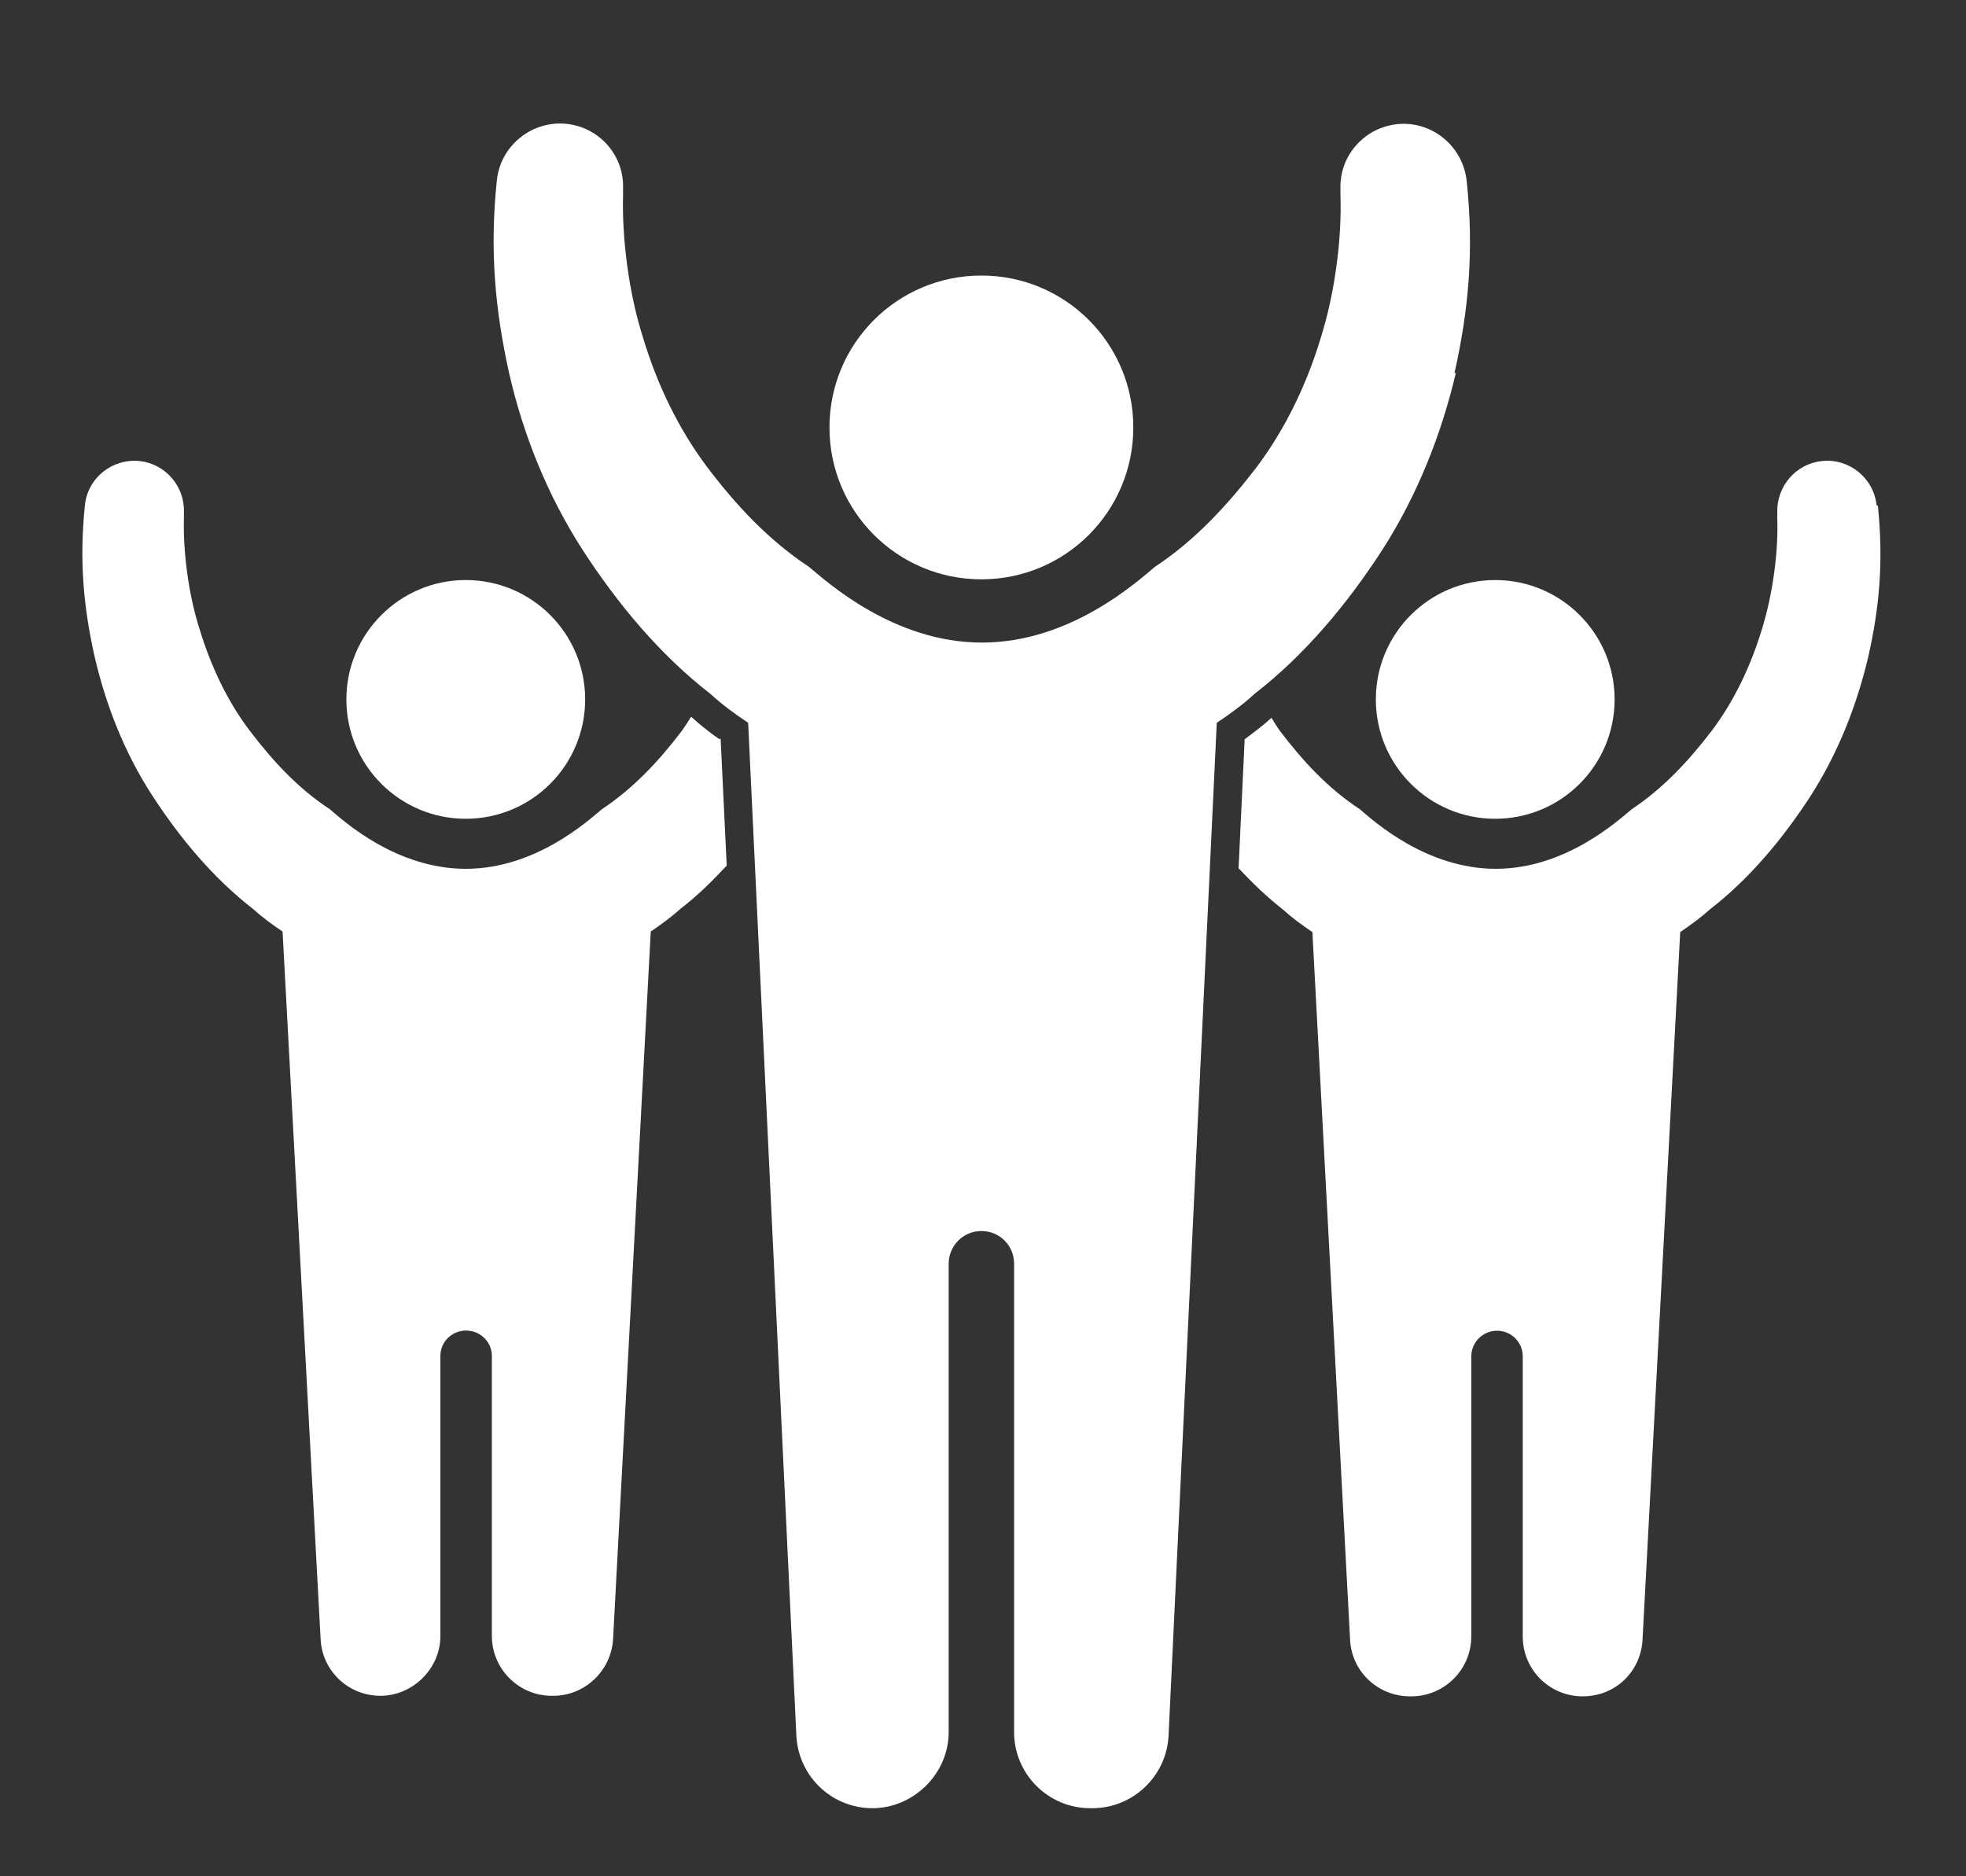 <svg id="_レイヤー_1" data-name="レイヤー 1" xmlns="http://www.w3.org/2000/svg" viewBox="0 0 110 105" width="110" height="105">
<rect x="0" y="0" width="110" height="105" fill="#333333" stroke="none"/>
<defs>
<style>
.cls-1 {
fill: #FFF;
}
</style>
</defs>
<path class="cls-1" d="M26.06,32.46c-3.68,0-6.68,2.99-6.68,6.68s2.99,6.68,6.68,6.68,6.68-2.99,6.68-6.68-2.99-6.68-6.68-6.68h0Z"/>
<path class="cls-1" d="M83.66,32.46c3.68,0,6.68,2.99,6.68,6.68s-2.99,6.68-6.68,6.68-6.68-2.99-6.68-6.68,2.99-6.68,6.68-6.68h0Z"/>
<path class="cls-1" d="M54.91,15.42c-4.7,0-8.5,3.8-8.5,8.5s3.8,8.5,8.5,8.5,8.5-3.8,8.5-8.5-3.8-8.5-8.5-8.5h0Z"/>
<path class="cls-1" d="M105,28.28c-.17-1.54-1.54-2.64-3.06-2.48-1.45.15-2.53,1.4-2.5,2.86v.32c.07,1.84-.24,4.24-.86,6.24-.63,2.06-1.55,4.01-2.81,5.68-1.27,1.66-2.7,3.21-4.48,4.39-.81.68-3.73,3.33-7.6,3.33s-6.81-2.65-7.6-3.33c-1.79-1.17-3.21-2.72-4.48-4.39-.17-.24-.32-.49-.47-.73-.46.42-1,.83-1.5,1.2l-.34,7.22c.78.83,1.59,1.61,2.47,2.3.52.47,1.08.88,1.66,1.27l2.11,39.63c.1,1.77,1.57,3.14,3.35,3.14h.08c1.84,0,3.35-1.5,3.35-3.35v-15.67c0-.79.64-1.44,1.44-1.44s1.44.64,1.44,1.44v15.67c0,1.86,1.5,3.35,3.35,3.35s3.24-1.39,3.35-3.14l2.11-39.63c.57-.39,1.13-.79,1.66-1.27,2.23-1.72,4.09-3.97,5.63-6.34,1.54-2.4,2.59-5.07,3.23-7.79.63-2.77.86-5.37.54-8.45l-.03-.02Z"/>
<path class="cls-1" d="M40.24,41.36c-.51-.35-1.05-.78-1.57-1.25-.17.27-.34.54-.52.79-1.27,1.67-2.7,3.21-4.48,4.39-.81.68-3.73,3.33-7.61,3.33s-6.81-2.65-7.6-3.33c-1.79-1.17-3.21-2.72-4.48-4.39-1.27-1.67-2.18-3.62-2.81-5.68-.64-1.99-.93-4.38-.88-6.24v-.32c.05-1.44-1.03-2.7-2.48-2.86-1.54-.15-2.91.95-3.06,2.48-.32,3.08-.08,5.68.54,8.45.63,2.72,1.67,5.39,3.23,7.79,1.54,2.37,3.4,4.61,5.63,6.34.52.47,1.08.88,1.66,1.27l2.13,39.63c.1,1.77,1.57,3.14,3.35,3.14s3.35-1.5,3.35-3.35v-15.67c0-.79.64-1.42,1.44-1.42s1.44.64,1.44,1.42v15.67c0,1.84,1.5,3.35,3.35,3.35h.08c1.77,0,3.23-1.39,3.35-3.14l2.11-39.63c.57-.39,1.13-.79,1.66-1.27.93-.71,1.77-1.54,2.59-2.42l-.34-7.11-.05.02Z"/>
<path class="cls-1" d="M81.38,20.88c.79-3.53,1.1-6.84.68-10.77-.2-1.83-1.77-3.23-3.63-3.18-1.96.07-3.5,1.69-3.43,3.65v.39c.08,2.35-.3,5.39-1.1,7.93-.79,2.62-1.98,5.09-3.58,7.23-1.62,2.11-3.43,4.09-5.7,5.59-1.03.86-4.75,4.24-9.68,4.24s-8.65-3.38-9.68-4.24c-2.26-1.49-4.09-3.46-5.7-5.59-1.61-2.15-2.79-4.61-3.58-7.23-.81-2.53-1.18-5.58-1.12-7.93v-.41c.07-1.84-1.3-3.43-3.16-3.63-1.94-.2-3.7,1.22-3.9,3.16-.41,3.92-.1,7.23.68,10.77.79,3.46,2.15,6.86,4.11,9.9,1.96,3.03,4.33,5.88,7.17,8.08.66.61,1.37,1.12,2.1,1.61l2.7,56.73c.14,2.25,1.99,4.01,4.26,4.01s4.26-1.91,4.26-4.26v-26.21c0-1,.81-1.83,1.83-1.83s1.83.81,1.83,1.83v26.21c0,2.35,1.91,4.26,4.26,4.26h.12c2.25,0,4.12-1.76,4.26-4.01l2.7-56.73c.73-.49,1.44-1,2.1-1.61,2.84-2.2,5.21-5.05,7.17-8.08,1.96-3.06,3.3-6.46,4.11-9.9l-.03.02Z"/>
</svg>